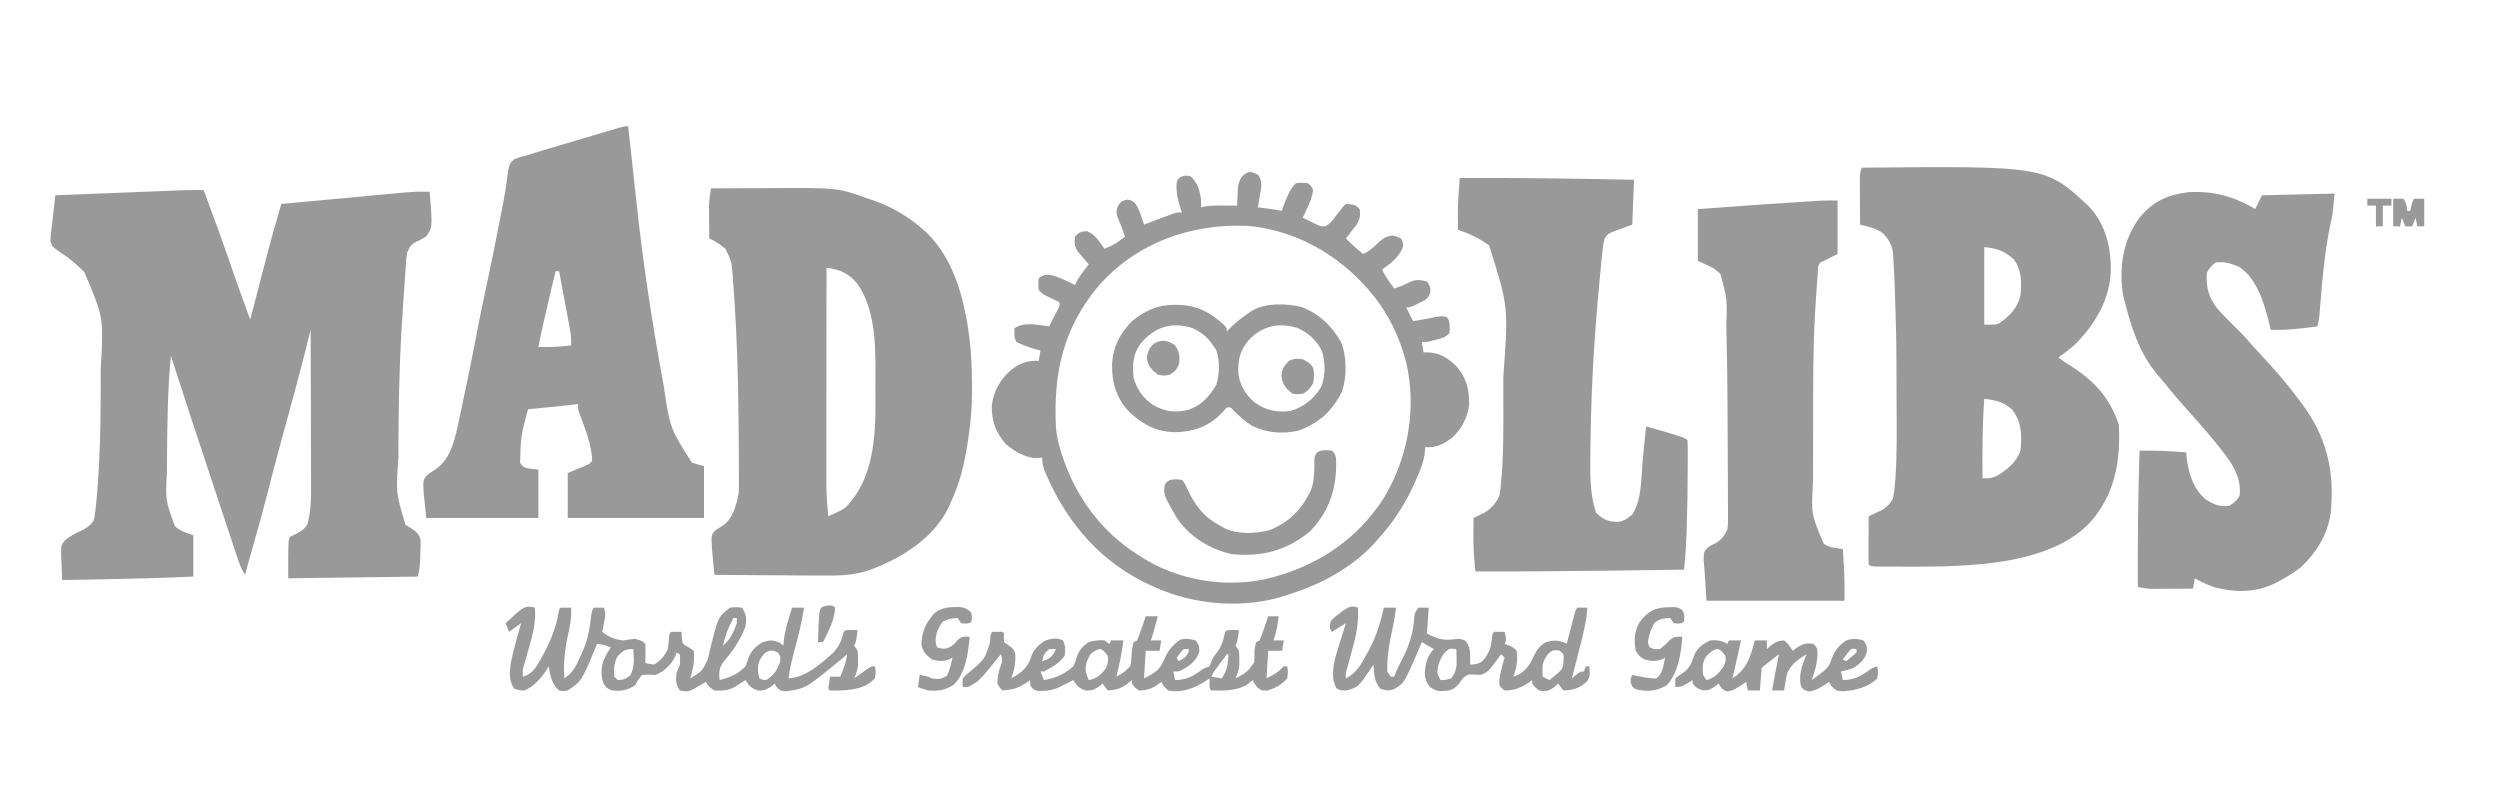 <svg width="99" height="32" viewBox="0 0 99 32" fill="none" xmlns="http://www.w3.org/2000/svg">
<g clip-path="url(#clip0_2461_1579)">
<path d="M8.065 7.528C8.454 8.563 8.831 9.601 9.188 10.648C9.418 11.32 9.66 11.987 9.91 12.652C9.92 12.613 9.93 12.574 9.941 12.533C9.956 12.477 9.97 12.421 9.985 12.364C10.002 12.301 10.018 12.238 10.035 12.174C10.072 12.033 10.108 11.891 10.145 11.75C10.239 11.393 10.332 11.035 10.424 10.677C10.441 10.612 10.458 10.546 10.475 10.479C10.507 10.357 10.538 10.236 10.569 10.115C10.746 9.431 10.944 8.753 11.14 8.075C11.815 8.012 12.49 7.95 13.166 7.888C13.479 7.859 13.793 7.83 14.107 7.801C14.41 7.773 14.713 7.745 15.016 7.717C15.131 7.706 15.246 7.696 15.361 7.685C16.473 7.581 16.473 7.581 17.016 7.596C17.128 9.014 17.128 9.014 16.871 9.367C16.687 9.484 16.687 9.484 16.502 9.563C16.278 9.673 16.234 9.763 16.128 9.988C16.089 10.184 16.077 10.379 16.065 10.578C16.061 10.636 16.057 10.693 16.053 10.752C16.04 10.936 16.028 11.119 16.017 11.303C16.008 11.423 16 11.544 15.991 11.664C15.967 12.016 15.944 12.368 15.922 12.721C15.919 12.773 15.916 12.826 15.912 12.88C15.808 14.552 15.779 16.222 15.777 17.896C15.777 17.969 15.777 18.041 15.777 18.116C15.676 19.512 15.676 19.512 16.059 20.783C16.152 20.84 16.245 20.897 16.338 20.953C16.512 21.081 16.593 21.148 16.651 21.358C16.662 21.549 16.657 21.732 16.644 21.923C16.641 22.021 16.641 22.021 16.639 22.12C16.629 22.375 16.619 22.59 16.537 22.833C14.846 22.855 13.155 22.878 11.413 22.901C11.413 21.398 11.413 21.398 11.481 21.262C11.545 21.23 11.608 21.2 11.674 21.168C11.899 21.053 12.018 20.988 12.165 20.783C12.3 20.319 12.32 19.857 12.317 19.376C12.317 19.308 12.317 19.239 12.317 19.168C12.317 18.943 12.316 18.718 12.315 18.494C12.314 18.337 12.314 18.18 12.314 18.023C12.313 17.612 12.312 17.202 12.311 16.791C12.309 16.371 12.309 15.951 12.308 15.531C12.306 14.708 12.304 13.885 12.301 13.062C12.283 13.136 12.265 13.209 12.246 13.285C12.221 13.383 12.197 13.481 12.172 13.579C12.16 13.627 12.148 13.676 12.136 13.725C12.021 14.187 11.899 14.648 11.776 15.108C11.753 15.195 11.729 15.282 11.706 15.372C11.581 15.836 11.456 16.301 11.328 16.765C11.316 16.811 11.303 16.858 11.29 16.905C11.238 17.094 11.187 17.282 11.135 17.47C10.931 18.213 10.737 18.958 10.546 19.704C10.361 20.43 10.161 21.151 9.951 21.871C9.865 22.168 9.785 22.466 9.705 22.765C9.549 22.531 9.471 22.295 9.384 22.031C9.366 21.977 9.348 21.923 9.329 21.867C9.269 21.688 9.21 21.508 9.15 21.328C9.108 21.201 9.066 21.074 9.023 20.947C8.934 20.68 8.845 20.411 8.756 20.143C8.645 19.808 8.534 19.473 8.422 19.137C7.862 17.456 7.31 15.773 6.767 14.087C6.635 15.476 6.622 16.874 6.614 18.268C6.614 18.401 6.612 18.533 6.611 18.665C6.55 19.802 6.55 19.802 6.925 20.834C7.149 21.04 7.361 21.095 7.655 21.193C7.655 21.734 7.655 22.275 7.655 22.833C6.482 22.886 5.31 22.919 4.136 22.94C3.973 22.943 3.809 22.946 3.645 22.949C3.251 22.956 2.857 22.963 2.462 22.97C2.449 22.738 2.441 22.507 2.434 22.276C2.428 22.178 2.428 22.178 2.422 22.078C2.411 21.603 2.411 21.603 2.558 21.408C2.751 21.245 2.954 21.136 3.183 21.031C3.417 20.921 3.53 20.844 3.692 20.646C3.752 20.46 3.752 20.46 3.773 20.252C3.783 20.173 3.793 20.093 3.803 20.012C3.847 19.574 3.88 19.136 3.904 18.697C3.907 18.648 3.91 18.598 3.913 18.547C3.975 17.45 3.989 16.354 3.987 15.255C3.987 15.044 3.987 14.833 3.989 14.622C4.107 12.57 4.107 12.57 3.338 10.774C3.036 10.471 2.748 10.22 2.386 9.992C2.07 9.767 2.07 9.767 2 9.557C1.996 9.353 2.025 9.165 2.052 8.963C2.077 8.749 2.101 8.536 2.124 8.322C2.13 8.265 2.137 8.208 2.143 8.15C2.159 8.011 2.174 7.872 2.189 7.733C2.864 7.706 3.54 7.679 4.215 7.653C4.529 7.64 4.842 7.628 5.156 7.616C5.459 7.604 5.762 7.592 6.065 7.58C6.18 7.575 6.296 7.571 6.411 7.566C7.523 7.521 7.523 7.521 8.065 7.528Z" fill="#999999"/>
<path d="M89.304 8.279C89.394 8.099 89.484 7.919 89.577 7.733C90.524 7.71 91.471 7.688 92.447 7.665C92.372 8.493 92.372 8.493 92.285 8.873C92.061 9.952 91.962 11.055 91.876 12.153C91.871 12.214 91.867 12.276 91.862 12.339C91.858 12.393 91.853 12.447 91.849 12.503C91.833 12.649 91.803 12.784 91.764 12.926C91.146 13.006 90.543 13.082 89.919 13.062C89.905 12.999 89.891 12.937 89.876 12.872C89.681 12.071 89.401 11.051 88.675 10.571C88.352 10.435 88.089 10.342 87.733 10.398C87.571 10.525 87.483 10.624 87.391 10.807C87.343 11.345 87.467 11.78 87.798 12.211C87.953 12.387 88.114 12.555 88.279 12.721C88.332 12.774 88.385 12.826 88.439 12.881C88.543 12.984 88.647 13.087 88.751 13.19C88.919 13.361 89.076 13.54 89.231 13.722C89.343 13.849 89.457 13.973 89.573 14.095C90.087 14.639 90.563 15.197 91.012 15.795C91.058 15.855 91.058 15.855 91.104 15.916C92.131 17.265 92.463 18.63 92.296 20.313C92.176 21.179 91.717 21.907 91.081 22.491C90.84 22.67 90.591 22.824 90.329 22.97C90.279 22.998 90.228 23.026 90.177 23.055C89.375 23.478 88.505 23.482 87.642 23.238C87.384 23.148 87.152 23.035 86.913 22.901C86.879 23.104 86.879 23.104 86.844 23.311C86.544 23.313 86.244 23.314 85.943 23.315C85.816 23.316 85.816 23.316 85.685 23.317C85.562 23.317 85.562 23.317 85.436 23.318C85.361 23.318 85.285 23.319 85.208 23.319C85.016 23.312 84.844 23.287 84.658 23.243C84.649 21.442 84.668 19.645 84.726 17.845C85.176 17.841 85.623 17.847 86.072 17.879C86.145 17.884 86.145 17.884 86.219 17.889C86.337 17.897 86.454 17.905 86.571 17.913C86.576 17.969 86.581 18.024 86.587 18.081C86.663 18.721 86.828 19.32 87.327 19.762C87.646 19.973 87.891 20.08 88.279 20.032C88.464 19.909 88.59 19.821 88.689 19.622C88.782 18.784 88.254 18.173 87.754 17.546C87.359 17.059 86.945 16.588 86.524 16.124C86.26 15.833 86.01 15.534 85.764 15.228C85.669 15.111 85.573 14.996 85.474 14.883C84.715 13.998 84.386 12.947 84.111 11.832C84.097 11.775 84.082 11.717 84.068 11.658C83.909 10.574 84.065 9.516 84.726 8.621C85.253 7.976 85.847 7.704 86.668 7.611C87.631 7.552 88.483 7.779 89.304 8.279Z" fill="#999999"/>
<path d="M57.806 7.05C59.456 7.04 61.105 7.056 62.755 7.084C62.804 7.085 62.852 7.085 62.902 7.086C63.504 7.096 64.105 7.107 64.707 7.118C64.684 7.704 64.662 8.29 64.639 8.894C64.391 8.985 64.143 9.075 63.887 9.168C63.67 9.262 63.67 9.262 63.545 9.441C63.477 9.676 63.456 9.911 63.434 10.154C63.427 10.229 63.419 10.304 63.411 10.381C63.386 10.637 63.363 10.893 63.34 11.149C63.332 11.242 63.323 11.335 63.314 11.427C63.111 13.595 62.993 15.773 62.979 17.95C62.978 18.051 62.977 18.152 62.975 18.254C62.968 18.936 62.982 19.654 63.204 20.305C63.489 20.578 63.688 20.671 64.085 20.666C64.317 20.634 64.462 20.52 64.639 20.373C65.036 19.777 64.987 18.841 65.057 18.144C65.07 18.022 65.082 17.9 65.095 17.778C65.125 17.482 65.155 17.185 65.185 16.889C65.59 16.997 65.992 17.106 66.389 17.239C66.458 17.261 66.526 17.284 66.597 17.308C66.757 17.367 66.757 17.367 66.825 17.435C66.832 17.576 66.834 17.717 66.834 17.858C66.834 17.924 66.834 17.924 66.834 17.992C66.835 18.138 66.834 18.284 66.834 18.43C66.834 18.48 66.833 18.53 66.833 18.581C66.832 19.348 66.819 20.115 66.795 20.881C66.791 21.016 66.791 21.016 66.787 21.153C66.771 21.625 66.738 22.09 66.688 22.559C65.984 22.569 65.279 22.578 64.574 22.586C64.247 22.59 63.919 22.594 63.592 22.599C61.868 22.621 60.145 22.633 58.421 22.628C58.41 22.487 58.398 22.347 58.387 22.206C58.381 22.128 58.375 22.049 58.368 21.969C58.348 21.668 58.345 21.37 58.348 21.069C58.349 21.015 58.349 20.96 58.349 20.904C58.35 20.772 58.351 20.641 58.353 20.51C58.39 20.492 58.427 20.474 58.465 20.456C58.539 20.42 58.539 20.42 58.614 20.384C58.662 20.36 58.711 20.337 58.761 20.313C59.055 20.151 59.246 19.926 59.378 19.622C59.421 19.411 59.435 19.197 59.453 18.982C59.459 18.915 59.465 18.847 59.471 18.777C59.545 17.78 59.535 16.78 59.532 15.781C59.531 15.491 59.532 15.201 59.532 14.911C59.735 12.146 59.735 12.146 58.968 9.714C58.584 9.439 58.184 9.248 57.738 9.099C57.736 8.95 57.735 8.8 57.733 8.651C57.733 8.568 57.732 8.485 57.731 8.399C57.734 7.948 57.773 7.499 57.806 7.05Z" fill="#999999"/>
<path d="M72.769 7.938C72.769 8.637 72.769 9.336 72.769 10.056C72.544 10.169 72.318 10.282 72.086 10.398C71.971 10.512 71.995 10.659 71.984 10.816C71.978 10.892 71.972 10.967 71.966 11.044C71.961 11.124 71.955 11.204 71.949 11.286C71.944 11.359 71.938 11.433 71.932 11.508C71.913 11.776 71.896 12.043 71.881 12.311C71.878 12.364 71.875 12.418 71.872 12.473C71.792 13.898 71.8 15.325 71.8 16.752C71.8 17.106 71.799 17.46 71.798 17.814C71.797 18.091 71.797 18.368 71.797 18.644C71.797 18.775 71.797 18.906 71.796 19.036C71.722 20.375 71.722 20.375 72.223 21.535C72.454 21.694 72.701 21.703 72.974 21.74C72.986 21.915 72.997 22.09 73.008 22.265C73.013 22.337 73.013 22.337 73.018 22.41C73.047 22.873 73.043 23.323 73.043 23.79C71.239 23.79 69.435 23.79 67.577 23.79C67.554 23.429 67.531 23.068 67.508 22.696C67.494 22.536 67.48 22.375 67.466 22.209C67.466 21.851 67.466 21.851 67.636 21.677C67.799 21.573 67.799 21.573 67.962 21.497C68.187 21.359 68.27 21.22 68.397 20.988C68.434 20.79 68.432 20.596 68.429 20.394C68.429 20.307 68.429 20.307 68.429 20.217C68.429 20.024 68.427 19.83 68.426 19.637C68.425 19.5 68.425 19.363 68.425 19.226C68.424 18.863 68.422 18.501 68.419 18.138C68.417 17.85 68.417 17.563 68.416 17.275C68.414 15.875 68.4 14.475 68.365 13.075C68.364 13.02 68.363 12.966 68.361 12.91C68.399 11.839 68.399 11.839 68.127 10.846C67.861 10.61 67.861 10.61 67.235 10.329C67.235 9.653 67.235 8.977 67.235 8.28C69.998 8.079 69.998 8.079 71.347 7.994C71.436 7.988 71.525 7.982 71.617 7.976C71.741 7.969 71.741 7.969 71.867 7.961C71.938 7.956 72.009 7.952 72.082 7.947C72.311 7.937 72.54 7.938 72.769 7.938Z" fill="#999999"/>
<path d="M49.505 6.806C49.675 6.845 49.675 6.845 49.838 6.939C50.013 7.222 49.935 7.484 49.88 7.801C49.868 7.883 49.855 7.965 49.842 8.049C49.832 8.103 49.822 8.156 49.812 8.211C49.894 8.221 49.975 8.231 50.06 8.241C50.297 8.271 50.533 8.307 50.769 8.348C50.792 8.266 50.792 8.266 50.816 8.181C50.929 7.873 51.078 7.492 51.315 7.255C51.546 7.233 51.546 7.233 51.793 7.255C51.93 7.37 51.93 7.37 51.998 7.528C51.965 7.799 51.87 8.021 51.755 8.267C51.724 8.334 51.693 8.4 51.661 8.469C51.625 8.544 51.625 8.544 51.588 8.621C51.708 8.681 51.827 8.739 51.947 8.796C52.014 8.829 52.08 8.861 52.149 8.895C52.329 8.972 52.329 8.972 52.484 8.96C52.674 8.864 52.768 8.726 52.895 8.557C53.156 8.215 53.156 8.215 53.297 8.075C53.669 8.106 53.669 8.106 53.843 8.28C53.879 8.542 53.858 8.664 53.724 8.894C53.648 8.992 53.648 8.992 53.57 9.091C53.494 9.19 53.494 9.19 53.416 9.291C53.377 9.341 53.337 9.39 53.297 9.441C53.513 9.664 53.734 9.866 53.98 10.056C54.216 9.955 54.366 9.818 54.548 9.638C54.763 9.442 54.84 9.378 55.133 9.326C55.346 9.373 55.346 9.373 55.483 9.45C55.551 9.578 55.551 9.578 55.56 9.766C55.422 10.165 55.075 10.437 54.731 10.671C54.853 10.947 55.032 11.181 55.21 11.423C55.429 11.355 55.62 11.286 55.82 11.171C56.083 11.058 56.234 11.076 56.508 11.149C56.645 11.354 56.645 11.354 56.642 11.558C56.576 11.764 56.576 11.764 56.41 11.894C56.342 11.927 56.274 11.961 56.205 11.995C56.137 12.029 56.069 12.064 56 12.099C55.825 12.174 55.825 12.174 55.688 12.174C55.823 12.445 55.823 12.445 55.961 12.721C56.01 12.712 56.059 12.703 56.109 12.693C56.244 12.668 56.379 12.644 56.514 12.62C56.631 12.599 56.747 12.577 56.862 12.553C57.043 12.518 57.157 12.498 57.324 12.584C57.434 12.793 57.417 12.967 57.396 13.199C57.23 13.365 57.113 13.388 56.888 13.447C56.789 13.473 56.789 13.473 56.688 13.501C56.508 13.541 56.508 13.541 56.303 13.541C56.325 13.676 56.348 13.811 56.371 13.951C56.46 13.954 56.549 13.956 56.64 13.959C57.093 14.011 57.419 14.233 57.726 14.563C58.089 15.022 58.188 15.457 58.178 16.038C58.113 16.542 57.876 16.995 57.499 17.337C57.155 17.593 56.877 17.74 56.44 17.709C56.433 17.786 56.427 17.863 56.421 17.943C56.378 18.28 56.263 18.569 56.128 18.879C56.103 18.935 56.079 18.992 56.053 19.05C55.663 19.937 55.18 20.686 54.526 21.398C54.477 21.454 54.427 21.509 54.375 21.566C53.493 22.501 52.325 23.127 51.11 23.516C51.056 23.535 51.002 23.554 50.946 23.573C49.27 24.125 47.309 23.971 45.712 23.243C45.636 23.209 45.559 23.174 45.479 23.139C43.603 22.253 42.314 20.77 41.476 18.896C41.456 18.85 41.435 18.803 41.413 18.756C41.313 18.523 41.271 18.376 41.271 18.119C41.209 18.127 41.147 18.135 41.083 18.144C40.63 18.143 40.171 17.881 39.836 17.589C39.441 17.145 39.266 16.676 39.275 16.081C39.33 15.528 39.587 15.061 39.994 14.69C40.346 14.404 40.671 14.258 41.135 14.292C41.157 14.157 41.18 14.022 41.203 13.882C41.134 13.864 41.065 13.846 40.994 13.827C40.733 13.752 40.492 13.658 40.246 13.541C40.151 13.35 40.16 13.204 40.178 12.994C40.568 12.735 41.097 12.868 41.545 12.926C41.613 12.792 41.681 12.658 41.749 12.524C41.788 12.45 41.826 12.375 41.865 12.299C41.964 12.121 41.964 12.121 41.955 11.969C41.907 11.946 41.859 11.923 41.81 11.899C41.717 11.854 41.717 11.854 41.621 11.807C41.529 11.762 41.529 11.762 41.434 11.716C41.271 11.628 41.271 11.628 41.135 11.491C41.113 11.252 41.113 11.252 41.135 11.013C41.352 10.868 41.42 10.859 41.669 10.902C41.983 10.992 42.276 11.142 42.569 11.286C42.588 11.247 42.606 11.208 42.624 11.168C42.71 11.005 42.808 10.868 42.92 10.722C42.956 10.674 42.993 10.626 43.031 10.576C43.059 10.54 43.087 10.504 43.116 10.466C43.077 10.421 43.037 10.377 42.996 10.331C42.946 10.271 42.895 10.212 42.843 10.15C42.792 10.091 42.741 10.033 42.689 9.972C42.549 9.75 42.537 9.631 42.569 9.373C42.718 9.196 42.806 9.171 43.035 9.151C43.373 9.283 43.531 9.558 43.731 9.851C43.955 9.768 44.141 9.678 44.333 9.535C44.405 9.482 44.477 9.428 44.551 9.373C44.479 9.146 44.401 8.935 44.299 8.72C44.206 8.476 44.184 8.383 44.278 8.143C44.391 7.978 44.452 7.944 44.649 7.904C44.824 7.938 44.824 7.938 44.969 8.07C45.081 8.253 45.143 8.399 45.208 8.6C45.235 8.683 45.235 8.683 45.262 8.767C45.275 8.809 45.289 8.851 45.303 8.895C45.341 8.88 45.379 8.866 45.418 8.851C45.592 8.785 45.765 8.72 45.939 8.655C45.999 8.633 46.059 8.61 46.121 8.586C46.179 8.565 46.237 8.543 46.297 8.521C46.35 8.501 46.403 8.481 46.458 8.46C46.601 8.416 46.601 8.416 46.806 8.416C46.791 8.373 46.776 8.33 46.761 8.286C46.637 7.905 46.559 7.587 46.601 7.186C46.682 7.05 46.682 7.05 46.806 6.981C46.972 6.947 46.972 6.947 47.147 6.981C47.421 7.232 47.501 7.515 47.557 7.87C47.566 8.075 47.566 8.075 47.557 8.211C47.602 8.2 47.647 8.189 47.693 8.177C47.951 8.134 48.205 8.136 48.467 8.139C48.517 8.139 48.568 8.139 48.62 8.14C48.744 8.14 48.868 8.142 48.992 8.143C48.994 8.078 48.996 8.013 48.997 7.946C49.001 7.86 49.005 7.774 49.009 7.686C49.012 7.601 49.016 7.516 49.019 7.429C49.072 7.117 49.178 6.88 49.505 6.806ZM43.501 11.324C42.093 13 41.704 14.807 41.818 16.957C41.847 17.289 41.919 17.597 42.023 17.914C42.036 17.956 42.05 17.999 42.064 18.042C42.583 19.64 43.597 21.045 45.029 21.945C45.106 21.997 45.106 21.997 45.185 22.05C46.6 22.968 48.464 23.282 50.103 22.936C52.071 22.471 53.717 21.424 54.811 19.701C55.759 18.127 56.102 16.179 55.692 14.382C55.439 13.378 54.989 12.423 54.321 11.628C54.273 11.57 54.224 11.512 54.175 11.452C52.963 10.06 51.275 9.106 49.416 8.946C47.168 8.841 45.007 9.61 43.501 11.324Z" fill="#999999"/>
<path d="M21.184 24.063C21.224 24.631 21.104 25.117 20.944 25.66C20.899 25.817 20.854 25.974 20.81 26.131C20.79 26.2 20.77 26.269 20.749 26.339C20.695 26.535 20.695 26.535 20.705 26.796C21.122 26.677 21.253 26.379 21.457 26.025C21.765 25.464 22.021 24.89 22.118 24.254C22.14 24.131 22.14 24.131 22.209 24.063C22.345 24.06 22.482 24.06 22.618 24.063C22.636 24.46 22.569 24.808 22.482 25.195C22.359 25.762 22.31 26.282 22.345 26.864C22.692 26.637 22.816 26.373 22.977 26.006C23.001 25.953 23.025 25.901 23.05 25.847C23.243 25.421 23.331 25.029 23.387 24.566C23.431 24.214 23.431 24.214 23.507 24.063C23.642 24.063 23.777 24.063 23.917 24.063C23.996 24.3 23.969 24.414 23.921 24.657C23.901 24.758 23.901 24.758 23.881 24.862C23.865 24.94 23.865 24.94 23.848 25.02C24.109 25.23 24.337 25.319 24.668 25.361C24.828 25.34 24.987 25.317 25.146 25.293C25.441 25.383 25.441 25.383 25.556 25.498C25.561 25.624 25.562 25.751 25.561 25.878C25.56 25.947 25.559 26.016 25.559 26.087C25.558 26.141 25.557 26.194 25.556 26.249C25.718 26.294 25.718 26.294 25.898 26.318C26.158 26.157 26.321 25.982 26.445 25.703C26.471 25.541 26.487 25.381 26.498 25.217C26.513 25.088 26.513 25.088 26.581 25.02C26.718 25.017 26.855 25.017 26.991 25.02C26.994 25.093 26.997 25.166 27 25.241C27.032 25.515 27.032 25.515 27.269 25.63C27.335 25.677 27.401 25.723 27.47 25.771C27.522 26.162 27.44 26.488 27.333 26.864C27.803 26.581 27.803 26.581 28.028 26.111C28.041 26.057 28.053 26.003 28.067 25.948C28.086 25.863 28.086 25.863 28.106 25.775C28.435 24.432 28.435 24.432 28.904 24.063C29.148 24.037 29.148 24.037 29.383 24.063C29.556 24.324 29.573 24.514 29.519 24.814C29.315 25.366 28.991 25.811 28.614 26.257C28.468 26.498 28.472 26.655 28.494 26.933C28.911 26.819 29.221 26.705 29.519 26.386C29.575 26.256 29.575 26.256 29.617 26.117C29.723 25.79 29.91 25.604 30.203 25.429C30.489 25.346 30.613 25.328 30.881 25.459C30.928 25.495 30.974 25.53 31.022 25.566C31.028 25.496 31.034 25.425 31.04 25.353C31.093 24.911 31.236 24.487 31.364 24.063C31.522 24.063 31.68 24.063 31.842 24.063C31.755 24.59 31.637 25.102 31.497 25.617C31.384 26.032 31.276 26.437 31.227 26.864C31.902 26.829 32.525 26.276 33.004 25.839C33.238 25.574 33.328 25.363 33.414 25.02C33.482 24.951 33.482 24.951 33.726 24.947C33.803 24.948 33.881 24.95 33.96 24.951C33.901 25.412 33.901 25.412 33.824 25.566C33.891 25.668 33.891 25.668 33.96 25.771C33.979 25.944 33.979 25.944 33.977 26.138C33.978 26.234 33.978 26.234 33.979 26.332C33.959 26.532 33.907 26.682 33.824 26.864C33.871 26.83 33.919 26.795 33.968 26.76C34.031 26.715 34.093 26.671 34.157 26.625C34.219 26.581 34.281 26.536 34.344 26.491C34.507 26.386 34.507 26.386 34.644 26.386C34.686 26.599 34.686 26.599 34.644 26.864C34.256 27.276 33.76 27.32 33.227 27.345C33.107 27.348 32.987 27.346 32.867 27.343C32.845 27.32 32.822 27.297 32.799 27.274C32.819 27.114 32.841 26.955 32.867 26.796C33.002 26.796 33.138 26.796 33.277 26.796C33.31 26.713 33.342 26.63 33.375 26.544C33.394 26.497 33.412 26.451 33.431 26.402C33.486 26.239 33.52 26.077 33.55 25.908C33.482 25.965 33.482 25.965 33.413 26.023C31.901 27.274 31.901 27.274 31.095 27.377C30.886 27.343 30.886 27.343 30.753 27.206C30.73 27.161 30.706 27.116 30.681 27.069C30.623 27.116 30.565 27.162 30.506 27.21C30.271 27.343 30.271 27.343 30.023 27.347C29.753 27.262 29.67 27.167 29.519 26.933C29.482 26.956 29.445 26.98 29.407 27.005C29.334 27.052 29.334 27.052 29.259 27.099C29.21 27.13 29.162 27.161 29.112 27.193C28.836 27.354 28.604 27.359 28.289 27.343C28.084 27.206 28.084 27.206 27.948 27.001C27.888 27.038 27.888 27.038 27.828 27.076C27.266 27.41 27.266 27.41 26.923 27.343C26.754 27.089 26.765 26.96 26.786 26.659C26.831 26.545 26.876 26.431 26.923 26.318C26.934 26.098 26.934 26.098 26.923 25.908C26.878 25.885 26.833 25.863 26.786 25.839C26.771 25.889 26.755 25.938 26.739 25.989C26.581 26.328 26.308 26.577 25.966 26.728C25.874 26.726 25.781 26.722 25.689 26.715C25.6 26.719 25.511 26.723 25.42 26.728C25.27 26.919 25.27 26.919 25.146 27.138C24.847 27.337 24.615 27.376 24.258 27.343C24.076 27.284 24.009 27.246 23.911 27.082C23.791 26.795 23.801 26.475 23.89 26.179C23.972 25.982 24.072 25.811 24.19 25.634C23.923 25.534 23.923 25.534 23.643 25.498C23.613 25.57 23.584 25.643 23.553 25.718C23.027 26.976 23.027 26.976 22.482 27.343C22.311 27.377 22.311 27.377 22.14 27.343C21.842 27.079 21.792 26.762 21.73 26.386C21.692 26.447 21.654 26.507 21.615 26.57C21.397 26.895 21.137 27.183 20.774 27.343C20.556 27.334 20.556 27.334 20.364 27.274C20.148 26.951 20.173 26.626 20.227 26.249C20.34 25.72 20.488 25.198 20.637 24.678C20.479 24.791 20.321 24.903 20.159 25.02C20.114 24.907 20.069 24.794 20.022 24.678C20.119 24.589 20.215 24.501 20.312 24.413C20.366 24.364 20.42 24.315 20.476 24.264C20.736 24.049 20.856 23.968 21.184 24.063ZM29.041 24.473C28.846 24.838 28.718 25.162 28.631 25.566C28.921 25.328 29.057 25.026 29.178 24.678C29.178 24.61 29.178 24.543 29.178 24.473C29.133 24.473 29.087 24.473 29.041 24.473ZM24.463 25.976C24.31 26.246 24.303 26.489 24.326 26.796C24.372 26.841 24.417 26.886 24.463 26.933C24.685 26.927 24.788 26.877 24.963 26.74C25.14 26.406 25.099 26.074 25.078 25.703C24.754 25.703 24.69 25.756 24.463 25.976ZM30.262 25.886C30.048 26.151 29.989 26.303 30.023 26.646C30.037 26.718 30.051 26.79 30.066 26.864C30.189 26.918 30.189 26.918 30.339 26.933C30.629 26.75 30.797 26.522 30.894 26.198C30.904 25.982 30.904 25.982 30.805 25.844C30.592 25.719 30.451 25.737 30.262 25.886Z" fill="#999999"/>
<path d="M30.364 7.45C33.171 7.432 33.171 7.432 34.337 7.853C34.402 7.875 34.469 7.897 34.537 7.919C35.263 8.171 35.907 8.529 36.489 9.032C36.535 9.071 36.581 9.111 36.629 9.152C37.586 10.039 38.035 11.331 38.265 12.585C38.276 12.64 38.286 12.695 38.296 12.752C38.447 13.606 38.49 14.452 38.492 15.317C38.492 15.364 38.492 15.411 38.492 15.46C38.494 16.127 38.438 16.775 38.334 17.435C38.324 17.5 38.313 17.566 38.303 17.633C38.176 18.434 37.996 19.16 37.65 19.895C37.622 19.96 37.593 20.026 37.564 20.093C37.008 21.255 35.807 22.033 34.644 22.492C34.552 22.528 34.552 22.528 34.459 22.565C33.791 22.8 33.171 22.8 32.473 22.791C32.352 22.791 32.23 22.791 32.109 22.791C31.793 22.79 31.477 22.787 31.161 22.784C30.837 22.781 30.513 22.779 30.189 22.778C29.556 22.775 28.923 22.771 28.29 22.765C28.283 22.688 28.282 22.688 28.275 22.609C28.269 22.542 28.264 22.474 28.257 22.405C28.251 22.338 28.245 22.271 28.239 22.203C28.225 22.055 28.21 21.908 28.195 21.76C28.161 21.194 28.162 21.193 28.331 21C28.426 20.935 28.524 20.873 28.624 20.814C29.026 20.538 29.158 20.009 29.246 19.553C29.254 19.456 29.259 19.358 29.261 19.261V18.798C29.261 18.614 29.26 18.43 29.258 18.247C29.258 18.116 29.258 17.985 29.257 17.854C29.255 17.441 29.25 17.029 29.246 16.616C29.245 16.55 29.244 16.483 29.244 16.415C29.228 14.888 29.184 13.365 29.08 11.841C29.076 11.779 29.071 11.715 29.067 11.651C29.055 11.474 29.042 11.297 29.029 11.12C29.025 11.068 29.022 11.017 29.018 10.964C28.977 10.371 28.977 10.37 28.728 9.849C28.688 9.819 28.647 9.789 28.605 9.757C28.565 9.726 28.525 9.694 28.484 9.662C28.355 9.576 28.223 9.509 28.084 9.441C28.082 9.2 28.082 8.96 28.081 8.719C28.08 8.652 28.079 8.584 28.079 8.514C28.078 8.448 28.078 8.382 28.078 8.314C28.077 8.254 28.077 8.193 28.077 8.13C28.086 7.904 28.118 7.684 28.153 7.46C28.656 7.456 29.16 7.454 29.663 7.453C29.896 7.452 30.13 7.451 30.364 7.45ZM32.727 13.957C32.727 14.501 32.727 15.044 32.726 15.588C32.725 16.066 32.724 16.544 32.724 17.021C32.724 17.274 32.724 17.526 32.723 17.779V18.771C32.721 19.332 32.737 19.884 32.799 20.442C33.043 20.346 33.262 20.244 33.482 20.1C34.58 18.975 34.674 17.358 34.669 15.876C34.667 15.68 34.665 15.484 34.666 15.288C34.669 13.964 34.739 12.381 33.962 11.247C33.608 10.823 33.27 10.673 32.731 10.603C32.73 11.721 32.728 12.839 32.727 13.957Z" fill="#999999"/>
<path d="M45.371 24.404C45.529 24.404 45.687 24.404 45.849 24.404C45.816 24.525 45.784 24.646 45.751 24.767C45.733 24.835 45.714 24.902 45.696 24.971C45.659 25.102 45.619 25.232 45.576 25.361C45.711 25.361 45.846 25.361 45.986 25.361C45.963 25.496 45.941 25.631 45.917 25.771C45.737 25.771 45.557 25.771 45.371 25.771C45.348 26.132 45.326 26.492 45.303 26.864C45.747 26.642 45.932 26.529 46.118 26.082C46.257 25.751 46.438 25.548 46.729 25.335C46.953 25.269 47.128 25.307 47.352 25.361C47.489 25.566 47.489 25.566 47.493 25.792C47.384 26.17 47.136 26.343 46.803 26.534C46.669 26.591 46.669 26.591 46.464 26.591C46.498 26.76 46.498 26.76 46.532 26.932C46.968 26.916 47.209 26.806 47.559 26.548C47.694 26.454 47.694 26.454 47.899 26.386C47.946 26.272 47.991 26.158 48.035 26.044C48.091 25.968 48.148 25.892 48.206 25.818C48.397 25.562 48.45 25.329 48.514 25.019C48.582 24.951 48.582 24.951 48.825 24.947C48.903 24.948 48.98 24.949 49.06 24.951C49.001 25.412 49.001 25.412 48.924 25.566C48.991 25.667 48.991 25.667 49.06 25.771C49.078 25.943 49.078 25.943 49.078 26.138C49.078 26.234 49.078 26.234 49.078 26.332C49.059 26.532 49.007 26.682 48.924 26.864C49.378 26.627 49.378 26.627 49.665 26.229C49.679 26.074 49.681 25.926 49.675 25.771C49.705 25.566 49.705 25.566 49.744 25.429C49.789 25.407 49.834 25.384 49.88 25.361C49.946 25.2 50.005 25.042 50.06 24.878C50.075 24.833 50.091 24.788 50.107 24.741C50.146 24.629 50.184 24.517 50.222 24.404C50.357 24.404 50.492 24.404 50.632 24.404C50.597 24.744 50.548 25.039 50.427 25.361C50.562 25.361 50.697 25.361 50.837 25.361C50.814 25.496 50.792 25.631 50.769 25.771C50.588 25.771 50.408 25.771 50.222 25.771C50.199 26.132 50.177 26.492 50.154 26.864C50.482 26.7 50.603 26.628 50.837 26.386C50.882 26.386 50.927 26.386 50.974 26.386C51.008 26.599 51.008 26.599 50.974 26.864C50.749 27.122 50.495 27.253 50.171 27.351C49.949 27.342 49.949 27.342 49.786 27.218C49.675 27.069 49.675 27.069 49.607 26.932C49.539 26.987 49.472 27.042 49.402 27.099C48.976 27.371 48.458 27.35 47.967 27.342C47.899 27.274 47.899 27.274 47.895 27.065C47.896 26.998 47.897 26.932 47.899 26.864C47.865 26.887 47.831 26.91 47.796 26.934C47.331 27.239 46.826 27.455 46.259 27.342C46.084 27.172 46.084 27.172 45.986 27.001C45.928 27.044 45.87 27.088 45.811 27.133C45.577 27.287 45.381 27.342 45.097 27.342C44.931 27.218 44.931 27.218 44.824 27.069C44.824 27.024 44.824 26.979 44.824 26.932C44.755 26.987 44.686 27.042 44.615 27.099C44.363 27.281 44.175 27.323 43.868 27.342C43.8 27.252 43.732 27.162 43.663 27.069C43.605 27.116 43.547 27.162 43.488 27.21C43.253 27.342 43.253 27.342 43.005 27.347C42.735 27.262 42.651 27.167 42.501 26.932C42.454 26.956 42.407 26.98 42.359 27.005C42.267 27.051 42.267 27.051 42.172 27.099C42.111 27.13 42.05 27.161 41.987 27.193C41.753 27.305 41.564 27.354 41.305 27.359C41.253 27.361 41.2 27.363 41.145 27.365C40.998 27.342 40.998 27.342 40.876 27.252C40.793 27.137 40.793 27.137 40.793 26.932C40.76 26.956 40.727 26.98 40.693 27.005C40.354 27.235 40.108 27.32 39.7 27.342C39.593 27.24 39.593 27.24 39.495 27.069C39.508 26.793 39.536 26.589 39.64 26.334C39.708 26.159 39.696 26.082 39.632 25.907C39.593 25.957 39.554 26.006 39.514 26.057C38.771 26.976 38.771 26.976 38.333 27.206C38.266 27.206 38.198 27.206 38.128 27.206C38.108 27.053 38.108 27.053 38.128 26.864C38.266 26.713 38.266 26.713 38.449 26.565C38.994 26.101 38.994 26.101 39.204 25.442C39.207 25.391 39.209 25.34 39.212 25.287C39.221 25.156 39.221 25.156 39.29 25.019C39.426 25.016 39.563 25.016 39.7 25.019C39.722 25.042 39.745 25.064 39.768 25.088C39.761 25.138 39.754 25.189 39.747 25.241C39.754 25.303 39.761 25.365 39.768 25.429C39.836 25.479 39.903 25.528 39.973 25.579C40.125 25.692 40.172 25.741 40.21 25.93C40.214 26.264 40.172 26.553 40.041 26.864C40.409 26.664 40.691 26.456 40.819 26.048C40.928 25.724 41.112 25.531 41.408 25.361C41.646 25.283 41.859 25.245 42.091 25.361C42.201 25.58 42.193 25.735 42.16 25.976C41.936 26.267 41.662 26.427 41.34 26.591C41.294 26.591 41.249 26.591 41.203 26.591C41.248 26.703 41.293 26.816 41.34 26.932C41.791 26.85 42.161 26.703 42.501 26.386C42.572 26.25 42.614 26.12 42.657 25.973C42.746 25.73 42.897 25.565 43.116 25.429C43.323 25.369 43.516 25.341 43.731 25.361C43.799 25.406 43.866 25.451 43.936 25.497C43.959 25.452 43.981 25.407 44.004 25.361C44.162 25.361 44.32 25.361 44.483 25.361C44.435 25.85 44.325 26.319 44.209 26.796C44.512 26.627 44.512 26.627 44.756 26.386C44.793 26.242 44.793 26.242 44.799 26.087C44.803 26.033 44.808 25.979 44.812 25.923C44.816 25.873 44.82 25.823 44.824 25.771C44.854 25.566 44.854 25.566 44.892 25.429C44.938 25.407 44.983 25.384 45.029 25.361C45.095 25.2 45.153 25.042 45.209 24.878C45.224 24.833 45.24 24.788 45.256 24.741C45.295 24.629 45.333 24.517 45.371 24.404ZM41.545 25.703C41.334 25.909 41.334 25.909 41.271 26.181C41.504 26.112 41.596 26.068 41.737 25.865C41.764 25.811 41.79 25.758 41.818 25.703C41.728 25.703 41.638 25.703 41.545 25.703ZM46.874 25.703C46.724 25.869 46.724 25.869 46.601 26.044C46.623 26.089 46.646 26.134 46.669 26.181C46.925 26.058 46.925 26.058 47.066 25.826C47.07 25.785 47.075 25.745 47.079 25.703C47.011 25.703 46.944 25.703 46.874 25.703ZM43.184 25.907C43.05 26.125 42.965 26.338 42.998 26.596C43.037 26.741 43.037 26.741 43.116 26.932C43.435 26.873 43.611 26.713 43.799 26.454C43.889 26.213 43.889 26.213 43.868 25.976C43.749 25.806 43.749 25.806 43.594 25.703C43.423 25.703 43.315 25.808 43.184 25.907ZM48.582 25.907C48.489 26.028 48.398 26.151 48.309 26.275C48.26 26.343 48.21 26.411 48.159 26.481C48.037 26.648 48.037 26.648 47.967 26.796C48.17 26.829 48.17 26.829 48.377 26.864C48.604 26.559 48.627 26.275 48.65 25.907C48.628 25.907 48.605 25.907 48.582 25.907Z" fill="#999999"/>
<path d="M53.775 24.063C53.814 24.669 53.7 25.19 53.536 25.771C53.491 25.935 53.446 26.098 53.401 26.262C53.381 26.334 53.361 26.405 53.34 26.479C53.288 26.661 53.288 26.661 53.297 26.864C53.723 26.641 53.894 26.325 54.117 25.908C54.152 25.845 54.187 25.782 54.224 25.717C54.51 25.184 54.664 24.648 54.8 24.063C54.958 24.063 55.115 24.063 55.278 24.063C55.244 24.402 55.185 24.725 55.107 25.058C54.997 25.562 54.923 26.073 54.936 26.591C54.981 26.659 55.027 26.726 55.073 26.796C55.118 26.796 55.163 26.796 55.21 26.796C55.228 26.747 55.246 26.699 55.265 26.649C55.349 26.448 55.446 26.259 55.547 26.066C55.82 25.521 55.976 25.022 56.008 24.413C56.03 24.268 56.03 24.268 56.166 24.063C56.301 24.063 56.437 24.063 56.576 24.063C56.554 24.401 56.531 24.739 56.508 25.088C56.937 25.316 57.176 25.376 57.653 25.306C57.806 25.293 57.806 25.293 58.015 25.361C58.242 25.596 58.214 25.865 58.22 26.177C58.219 26.223 58.217 26.27 58.216 26.318C58.419 26.308 58.572 26.298 58.727 26.158C58.995 25.836 59.049 25.628 59.085 25.224C59.104 25.088 59.104 25.088 59.172 25.019C59.309 25.017 59.446 25.017 59.583 25.019C59.659 25.344 59.659 25.344 59.583 25.498C59.663 25.527 59.663 25.527 59.745 25.557C59.924 25.634 59.924 25.634 60.061 25.771C60.11 26.132 60.062 26.459 59.924 26.796C60.248 26.703 60.425 26.524 60.607 26.249C60.654 26.156 60.7 26.062 60.744 25.967C60.865 25.717 60.974 25.57 61.222 25.429C61.53 25.346 61.761 25.336 62.042 25.498C62.052 25.459 62.062 25.42 62.072 25.381C62.118 25.206 62.163 25.032 62.209 24.857C62.232 24.766 62.232 24.766 62.256 24.673C62.272 24.615 62.287 24.557 62.302 24.497C62.316 24.443 62.33 24.39 62.345 24.334C62.384 24.2 62.384 24.2 62.452 24.063C62.587 24.063 62.723 24.063 62.862 24.063C62.82 24.662 62.665 25.23 62.516 25.809C62.49 25.912 62.464 26.014 62.438 26.117C62.375 26.366 62.311 26.615 62.247 26.864C62.301 26.819 62.354 26.774 62.41 26.727C62.589 26.591 62.589 26.591 62.725 26.591C62.748 26.523 62.771 26.456 62.794 26.386C62.839 26.386 62.884 26.386 62.93 26.386C62.963 26.616 62.984 26.79 62.843 26.985C62.546 27.263 62.308 27.328 61.906 27.342C61.838 27.252 61.77 27.162 61.701 27.069C61.653 27.114 61.605 27.159 61.555 27.206C61.325 27.366 61.224 27.389 60.949 27.342C60.787 27.214 60.787 27.214 60.676 27.069C60.676 27.024 60.676 26.979 60.676 26.933C60.643 26.956 60.609 26.98 60.575 27.005C60.239 27.233 59.992 27.342 59.583 27.342C59.464 27.258 59.464 27.258 59.377 27.137C59.368 27 59.368 27 59.39 26.847C59.398 26.793 59.406 26.739 59.414 26.684C59.457 26.465 59.515 26.257 59.583 26.044C59.515 25.977 59.515 25.977 59.446 25.908C59.415 25.95 59.385 25.992 59.353 26.035C58.914 26.622 58.914 26.622 58.626 26.727C58.537 26.722 58.448 26.716 58.357 26.71C58.171 26.701 58.106 26.705 57.963 26.828C57.857 26.956 57.857 26.956 57.767 27.088C57.653 27.226 57.562 27.279 57.396 27.342C56.923 27.387 56.923 27.387 56.649 27.219C56.469 27.028 56.443 26.906 56.422 26.646C56.446 26.29 56.524 25.96 56.781 25.703C56.623 25.612 56.465 25.522 56.303 25.429C56.251 25.553 56.251 25.553 56.198 25.679C55.613 27.045 55.613 27.045 55.211 27.287C55.003 27.37 54.874 27.341 54.663 27.274C54.416 27.001 54.412 26.67 54.39 26.318C54.344 26.387 54.344 26.387 54.297 26.457C53.785 27.214 53.785 27.214 53.326 27.342C53.092 27.342 53.092 27.342 52.925 27.257C52.689 26.842 52.802 26.327 52.923 25.886C52.967 25.74 53.011 25.595 53.057 25.451C53.08 25.376 53.103 25.301 53.127 25.224C53.182 25.042 53.239 24.86 53.297 24.678C53.026 24.847 53.026 24.847 52.75 25.019C52.682 24.951 52.682 24.951 52.657 24.794C52.682 24.609 52.682 24.609 52.824 24.459C52.885 24.413 52.947 24.367 53.01 24.319C53.072 24.272 53.133 24.225 53.195 24.177C53.423 24.024 53.509 23.974 53.775 24.063ZM57.217 25.835C57.018 26.091 56.928 26.333 56.918 26.659C56.978 26.812 56.978 26.812 57.054 26.933C57.253 26.925 57.253 26.925 57.464 26.864C57.666 26.606 57.693 26.414 57.682 26.091C57.68 26.018 57.678 25.945 57.677 25.87C57.674 25.815 57.672 25.759 57.669 25.703C57.396 25.676 57.396 25.676 57.217 25.835ZM61.274 25.933C61.124 26.158 61.077 26.265 61.081 26.531C61.083 26.619 61.084 26.706 61.086 26.796C61.221 26.863 61.221 26.863 61.359 26.933C61.438 26.867 61.516 26.802 61.594 26.736C61.637 26.7 61.681 26.663 61.726 26.626C61.901 26.463 61.905 26.392 61.918 26.147C61.932 25.904 61.932 25.904 61.769 25.771C61.515 25.724 61.454 25.743 61.274 25.933Z" fill="#999999"/>
<path d="M49.599 12.293C50.156 11.984 50.92 12.017 51.527 12.153C52.221 12.409 52.737 12.899 53.099 13.537C53.341 14.114 53.339 14.911 53.145 15.499C52.773 16.26 52.241 16.752 51.442 17.046C50.807 17.201 50.184 17.145 49.593 16.869C49.314 16.698 49.084 16.489 48.853 16.259C48.732 16.122 48.732 16.122 48.582 16.137C48.501 16.219 48.423 16.303 48.347 16.389C47.861 16.89 47.243 17.1 46.558 17.115C45.792 17.108 45.265 16.815 44.711 16.306C44.206 15.778 44.023 15.129 44.037 14.415C44.073 13.735 44.352 13.205 44.824 12.72C45.341 12.302 45.846 12.066 46.511 12.072C46.565 12.072 46.618 12.072 46.674 12.073C47.414 12.096 47.938 12.373 48.477 12.873C48.582 12.994 48.582 12.994 48.582 13.13C48.627 13.083 48.672 13.034 48.719 12.985C48.95 12.755 49.199 12.56 49.47 12.379C49.512 12.35 49.555 12.322 49.599 12.293ZM51.378 12.986C50.623 12.759 49.977 12.908 49.443 13.476C49.1 13.888 49.017 14.246 49.038 14.782C49.091 15.254 49.325 15.622 49.675 15.932C50.132 16.25 50.559 16.349 51.11 16.273C51.605 16.13 52.037 15.789 52.306 15.347C52.495 14.919 52.49 14.343 52.349 13.902C52.134 13.468 51.816 13.187 51.378 12.986ZM47.213 12.988C46.38 12.73 45.709 12.957 45.166 13.609C44.856 14.031 44.835 14.464 44.893 14.975C45.025 15.425 45.276 15.773 45.662 16.038C46.133 16.3 46.529 16.356 47.052 16.23C47.594 16.047 47.877 15.715 48.168 15.236C48.295 14.78 48.315 14.302 48.159 13.852C48.117 13.793 48.076 13.735 48.035 13.677C47.812 13.346 47.576 13.157 47.213 12.988Z" fill="#999999"/>
<path d="M73.794 25.361C73.931 25.566 73.931 25.566 73.935 25.792C73.838 26.128 73.677 26.274 73.384 26.454C73.223 26.519 73.078 26.556 72.906 26.591C72.94 26.76 72.94 26.76 72.974 26.933C73.41 26.917 73.65 26.806 74.001 26.548C74.136 26.454 74.136 26.454 74.341 26.386C74.375 26.604 74.375 26.604 74.341 26.864C73.985 27.214 73.481 27.342 72.996 27.372C72.744 27.369 72.717 27.358 72.526 27.172C72.493 27.115 72.461 27.059 72.428 27.001C72.393 27.026 72.358 27.05 72.323 27.076C72.097 27.227 71.924 27.334 71.655 27.385C71.471 27.342 71.471 27.342 71.335 27.219C71.197 26.78 71.364 26.319 71.54 25.908C71.199 26.119 70.914 26.305 70.765 26.688C70.717 26.906 70.678 27.121 70.651 27.342C70.493 27.342 70.336 27.342 70.173 27.342C70.259 26.863 70.349 26.385 70.446 25.908C70.345 25.986 70.244 26.064 70.143 26.142C70.087 26.186 70.031 26.23 69.972 26.275C69.84 26.375 69.84 26.375 69.763 26.454C69.747 26.603 69.735 26.753 69.725 26.903C69.719 26.984 69.713 27.066 69.707 27.151C69.701 27.245 69.701 27.245 69.695 27.342C69.537 27.342 69.379 27.342 69.216 27.342C69.194 27.23 69.171 27.117 69.148 27.001C69.113 27.026 69.077 27.05 69.04 27.076C68.656 27.332 68.656 27.332 68.409 27.381C68.211 27.33 68.157 27.241 68.055 27.069C67.966 27.139 67.966 27.139 67.876 27.21C67.645 27.342 67.645 27.342 67.427 27.338C67.235 27.274 67.147 27.232 67.03 27.069C67.03 27.024 67.03 26.979 67.03 26.933C66.918 27 66.918 27 66.804 27.069C66.624 27.177 66.564 27.206 66.347 27.206C66.331 27.046 66.331 27.046 66.347 26.864C66.457 26.765 66.457 26.765 66.603 26.68C66.909 26.473 66.983 26.273 67.098 25.931C67.22 25.645 67.438 25.499 67.713 25.361C67.984 25.343 68.164 25.355 68.397 25.498C68.419 25.453 68.442 25.407 68.465 25.361C68.623 25.361 68.781 25.361 68.943 25.361C68.899 25.56 68.855 25.76 68.811 25.959C68.798 26.015 68.786 26.072 68.773 26.13C68.761 26.184 68.749 26.239 68.736 26.295C68.725 26.345 68.714 26.395 68.703 26.447C68.671 26.587 68.637 26.725 68.602 26.864C69.187 26.491 69.319 25.998 69.49 25.361C69.647 25.361 69.805 25.361 69.968 25.361C69.968 25.474 69.968 25.587 69.968 25.703C70.017 25.659 70.067 25.615 70.117 25.57C70.31 25.429 70.414 25.367 70.651 25.361C70.809 25.478 70.882 25.605 70.993 25.771C71.052 25.726 71.111 25.681 71.172 25.634C71.419 25.488 71.533 25.459 71.813 25.498C71.973 25.658 71.97 25.69 71.971 25.908C71.964 26.27 71.864 26.592 71.744 26.933C71.833 26.867 71.921 26.802 72.009 26.736C72.058 26.7 72.108 26.663 72.158 26.625C72.358 26.471 72.445 26.363 72.522 26.125C72.645 25.786 72.793 25.573 73.098 25.369C73.364 25.276 73.523 25.288 73.794 25.361ZM67.577 25.976C67.405 26.213 67.419 26.442 67.44 26.727C67.508 26.829 67.508 26.829 67.577 26.933C67.91 26.837 68.064 26.668 68.26 26.386C68.344 26.179 68.344 26.179 68.328 25.976C68.213 25.809 68.213 25.809 68.055 25.703C67.836 25.703 67.735 25.834 67.577 25.976ZM73.221 25.792C73.192 25.83 73.162 25.868 73.132 25.908C73.08 25.975 73.028 26.043 72.974 26.113C73.042 26.146 73.042 26.146 73.111 26.181C73.25 26.07 73.387 25.956 73.521 25.839C73.521 25.794 73.521 25.749 73.521 25.703C73.319 25.679 73.319 25.679 73.221 25.792Z" fill="#999999"/>
<path d="M52.75 17.845C52.927 18.022 52.908 18.151 52.913 18.393C52.91 19.425 52.599 20.303 51.862 21.056C50.93 21.812 49.966 22.057 48.787 21.945C47.916 21.758 47.105 21.253 46.601 20.51C46.077 19.599 46.077 19.599 46.122 19.212C46.195 19.088 46.195 19.088 46.327 19.007C46.566 18.973 46.566 18.973 46.806 19.007C46.917 19.135 46.917 19.135 47.011 19.348C47.347 20.061 47.671 20.48 48.377 20.852C48.419 20.875 48.461 20.899 48.505 20.923C49.022 21.167 49.7 21.133 50.246 21.001C51.042 20.704 51.556 20.169 51.912 19.407C52.033 19.082 52.051 18.752 52.049 18.408C52.048 18.078 52.048 18.078 52.155 17.918C52.35 17.797 52.528 17.825 52.75 17.845Z" fill="#999999"/>
<path d="M73.726 6.64C81.012 6.57 81.012 6.571 82.745 8.198C83.402 8.921 83.607 9.827 83.588 10.78C83.528 11.91 82.925 12.909 82.13 13.678C81.932 13.847 81.728 14.005 81.515 14.155C81.725 14.318 81.944 14.459 82.168 14.6C83.028 15.177 83.58 15.839 83.907 16.82C83.981 18.262 83.751 19.575 82.769 20.686C81.412 22.117 78.995 22.352 77.142 22.423C76.32 22.445 75.497 22.443 74.674 22.437C74.614 22.436 74.554 22.437 74.492 22.437C74.076 22.432 74.076 22.431 73.999 22.355C73.993 22.213 73.992 22.072 73.993 21.93C73.993 21.844 73.993 21.758 73.994 21.669L73.996 21.118C73.996 20.893 73.998 20.667 73.999 20.442C74.046 20.421 74.092 20.4 74.139 20.379C74.231 20.336 74.23 20.336 74.324 20.292C74.384 20.264 74.444 20.237 74.506 20.208C74.719 20.078 74.825 19.973 74.956 19.759C74.999 19.554 75.025 19.371 75.04 19.163C75.046 19.102 75.051 19.039 75.056 18.976C75.124 18.048 75.11 17.116 75.106 16.187C75.105 16.029 75.104 15.871 75.104 15.714C75.099 13.431 75.099 13.431 75.024 11.15C75.021 11.072 75.017 10.994 75.014 10.914C75.004 10.701 74.991 10.488 74.977 10.275C74.973 10.187 74.972 10.186 74.968 10.097C74.938 9.735 74.836 9.531 74.591 9.263C74.323 9.04 73.988 8.977 73.658 8.895C73.656 8.607 73.655 8.319 73.654 8.03C73.653 7.933 73.653 7.834 73.653 7.737C73.652 7.596 73.651 7.455 73.651 7.314C73.65 7.229 73.65 7.144 73.65 7.057C73.658 6.845 73.658 6.845 73.726 6.64ZM78.577 15.796C78.499 16.843 78.501 17.889 78.508 18.939C78.723 18.946 78.848 18.94 79.051 18.858C79.47 18.61 79.847 18.318 80.012 17.846C80.069 17.228 80.066 16.712 79.67 16.205C79.318 15.912 79.026 15.84 78.577 15.796ZM78.577 12.858C79.055 12.858 79.055 12.857 79.192 12.789C79.599 12.493 79.892 12.194 80.012 11.697C80.057 11.179 80.063 10.687 79.739 10.261C79.341 9.925 79.119 9.851 78.577 9.783V12.858Z" fill="#999999"/>
<path d="M66.073 24.046C66.145 24.044 66.217 24.042 66.291 24.04C66.483 24.063 66.483 24.063 66.61 24.155C66.719 24.311 66.708 24.424 66.688 24.609C66.62 24.678 66.62 24.678 66.454 24.695C66.396 24.689 66.338 24.683 66.278 24.678C66.233 24.61 66.188 24.542 66.142 24.473C65.871 24.488 65.711 24.498 65.505 24.682C65.36 24.936 65.305 25.141 65.254 25.429C65.276 25.497 65.299 25.564 65.322 25.634C65.5 25.712 65.5 25.712 65.732 25.703C65.883 25.59 66.01 25.467 66.14 25.331C66.311 25.199 66.409 25.203 66.62 25.224C66.576 25.869 66.457 26.646 66.005 27.137C65.593 27.375 65.239 27.403 64.779 27.295C64.639 27.206 64.639 27.206 64.579 27.035C64.57 26.864 64.57 26.864 64.639 26.727C64.682 26.737 64.726 26.747 64.771 26.757C64.875 26.776 64.875 26.776 64.98 26.796C65.031 26.805 65.081 26.815 65.133 26.825C65.29 26.85 65.436 26.868 65.595 26.864C65.846 26.678 65.874 26.336 65.937 26.044C65.89 26.068 65.844 26.092 65.796 26.117C65.536 26.2 65.38 26.183 65.117 26.113C64.916 25.989 64.916 25.989 64.775 25.771C64.704 25.369 64.714 25 64.925 24.643C65.241 24.212 65.543 24.053 66.073 24.046Z" fill="#999999"/>
<path d="M37.825 24.041C37.889 24.04 37.952 24.039 38.017 24.038C38.227 24.067 38.32 24.121 38.47 24.268C38.491 24.447 38.491 24.447 38.47 24.609C38.402 24.678 38.402 24.678 38.235 24.695C38.177 24.689 38.12 24.683 38.06 24.678C38.015 24.61 37.97 24.542 37.923 24.473C37.609 24.495 37.609 24.495 37.325 24.618C37.141 24.895 37.026 25.123 37.056 25.459C37.072 25.517 37.087 25.575 37.103 25.634C37.318 25.701 37.413 25.718 37.62 25.621C37.79 25.503 37.79 25.503 37.923 25.348C38.06 25.224 38.06 25.224 38.248 25.207C38.299 25.213 38.349 25.218 38.402 25.224C38.336 25.847 38.24 26.701 37.744 27.133C37.413 27.336 37.144 27.373 36.762 27.342C36.523 27.274 36.523 27.274 36.352 27.206C36.374 27.048 36.397 26.89 36.42 26.727C36.745 26.787 36.745 26.787 36.898 26.864C37.224 26.904 37.224 26.904 37.501 26.762C37.612 26.527 37.663 26.298 37.718 26.044C37.672 26.068 37.625 26.092 37.577 26.117C37.317 26.2 37.162 26.183 36.898 26.112C36.665 25.94 36.574 25.826 36.489 25.549C36.489 25.042 36.659 24.675 36.988 24.296C37.242 24.084 37.502 24.043 37.825 24.041Z" fill="#999999"/>
<path d="M24.895 5.196C24.9 5.24 24.904 5.283 24.91 5.328C24.92 5.426 24.932 5.525 24.943 5.623C24.974 5.901 25.004 6.179 25.035 6.457C25.09 6.948 25.145 7.439 25.196 7.931C25.445 10.315 25.81 12.686 26.239 15.044C26.263 15.174 26.263 15.174 26.287 15.307C26.534 16.962 26.534 16.962 27.401 18.323L27.879 18.46V20.51H22.482V18.733C22.752 18.621 23.022 18.508 23.301 18.392C23.452 18.271 23.452 18.271 23.445 18.117C23.398 17.67 23.286 17.278 23.126 16.858C23.082 16.739 23.037 16.619 22.993 16.5C22.974 16.448 22.954 16.396 22.934 16.343C22.891 16.206 22.892 16.205 22.892 16C22.812 16.009 22.731 16.019 22.649 16.028C22.07 16.093 21.491 16.157 20.91 16.205C20.628 17.253 20.628 17.253 20.594 18.323C20.743 18.535 20.743 18.535 21.32 18.597V20.51H16.879L16.811 19.826C16.802 19.746 16.792 19.665 16.782 19.582C16.744 19.015 16.743 19.015 16.933 18.797C17.04 18.719 17.15 18.645 17.262 18.574C17.88 18.144 18.036 17.31 18.181 16.617C18.193 16.56 18.206 16.503 18.218 16.444C18.258 16.26 18.296 16.075 18.335 15.89C18.363 15.761 18.39 15.631 18.417 15.502C18.595 14.664 18.762 13.825 18.922 12.983C19.027 12.43 19.142 11.879 19.262 11.329C19.44 10.514 19.602 9.697 19.761 8.878C19.773 8.819 19.784 8.759 19.796 8.698C19.819 8.582 19.841 8.466 19.864 8.351C19.885 8.238 19.907 8.126 19.93 8.014C19.983 7.746 20.029 7.48 20.062 7.21C20.152 6.506 20.153 6.506 20.353 6.314C20.516 6.239 20.666 6.198 20.842 6.161C20.95 6.126 21.057 6.091 21.164 6.055C21.283 6.019 21.402 5.983 21.521 5.948C21.586 5.929 21.651 5.909 21.718 5.889C21.865 5.845 22.012 5.801 22.16 5.758C22.396 5.688 22.631 5.618 22.867 5.548C23.08 5.485 23.293 5.421 23.506 5.358C23.612 5.327 23.717 5.296 23.823 5.265C23.971 5.22 24.121 5.177 24.27 5.133C24.315 5.119 24.36 5.106 24.407 5.092C24.72 5 24.721 5 24.873 5C24.881 5.065 24.887 5.13 24.895 5.196ZM22.003 10.739C21.936 11.006 21.935 11.006 21.765 11.731C21.743 11.825 21.721 11.918 21.7 12.012C21.564 12.588 21.43 13.164 21.32 13.745C21.758 13.752 22.182 13.729 22.617 13.678C22.631 13.41 22.593 13.164 22.545 12.901C22.534 12.845 22.523 12.789 22.513 12.734C22.48 12.556 22.447 12.378 22.413 12.2C22.39 12.077 22.367 11.953 22.344 11.83C22.276 11.467 22.208 11.103 22.14 10.739H22.003Z" fill="#999999"/>
<path d="M51.589 14.224C51.882 14.392 51.882 14.392 51.998 14.566C52.05 14.78 52.045 14.965 51.998 15.181C51.876 15.377 51.795 15.487 51.589 15.591C51.396 15.616 51.396 15.616 51.178 15.591C50.916 15.369 50.78 15.23 50.747 14.886C50.772 14.595 50.838 14.496 51.042 14.292C51.24 14.193 51.368 14.199 51.589 14.224Z" fill="#999999"/>
<path d="M46.054 13.494C46.269 13.512 46.342 13.55 46.532 13.673C46.692 13.917 46.719 14.063 46.702 14.35C46.646 14.6 46.538 14.7 46.327 14.839C46.088 14.882 46.088 14.882 45.849 14.839C45.605 14.637 45.457 14.489 45.413 14.173C45.458 13.789 45.657 13.52 46.054 13.494Z" fill="#999999"/>
<path d="M94.77 7.87C94.905 7.87 95.041 7.87 95.18 7.87C95.28 8.051 95.317 8.136 95.317 8.348C95.362 8.348 95.407 8.348 95.453 8.348C95.463 8.294 95.473 8.241 95.483 8.186C95.522 8.006 95.522 8.006 95.59 7.87C95.725 7.87 95.861 7.87 96 7.87C96 8.23 96 8.591 96 8.963C95.91 8.963 95.82 8.963 95.727 8.963C95.704 8.85 95.682 8.737 95.658 8.621C95.613 8.734 95.568 8.847 95.522 8.963C95.431 8.963 95.341 8.963 95.248 8.963C95.203 8.85 95.158 8.737 95.112 8.621C95.089 8.734 95.067 8.847 95.043 8.963C94.953 8.963 94.863 8.963 94.77 8.963C94.77 8.602 94.77 8.241 94.77 7.87Z" fill="#999999"/>
<path d="M32.842 23.969C33.004 23.994 33.004 23.994 33.072 24.063C33.044 24.419 32.95 24.694 32.795 25.015C32.757 25.093 32.72 25.171 32.681 25.252C32.638 25.34 32.638 25.34 32.594 25.429C32.526 25.429 32.459 25.429 32.389 25.429C32.395 25.254 32.402 25.079 32.41 24.904C32.412 24.855 32.413 24.805 32.415 24.755C32.452 24.024 32.452 24.024 32.842 23.969Z" fill="#999999"/>
<path d="M93.745 7.87C94.061 7.87 94.377 7.87 94.702 7.87C94.702 7.96 94.702 8.05 94.702 8.143C94.589 8.143 94.476 8.143 94.36 8.143C94.36 8.414 94.36 8.684 94.36 8.963C94.27 8.963 94.18 8.963 94.087 8.963C94.087 8.692 94.087 8.422 94.087 8.143C93.974 8.143 93.861 8.143 93.745 8.143C93.745 8.053 93.745 7.963 93.745 7.87Z" fill="#999999"/>
</g>
<defs>
<clipPath id="clip0_2461_1579">
<rect width="98.86" height="32" fill="white"/>
</clipPath>
</defs>
</svg>
